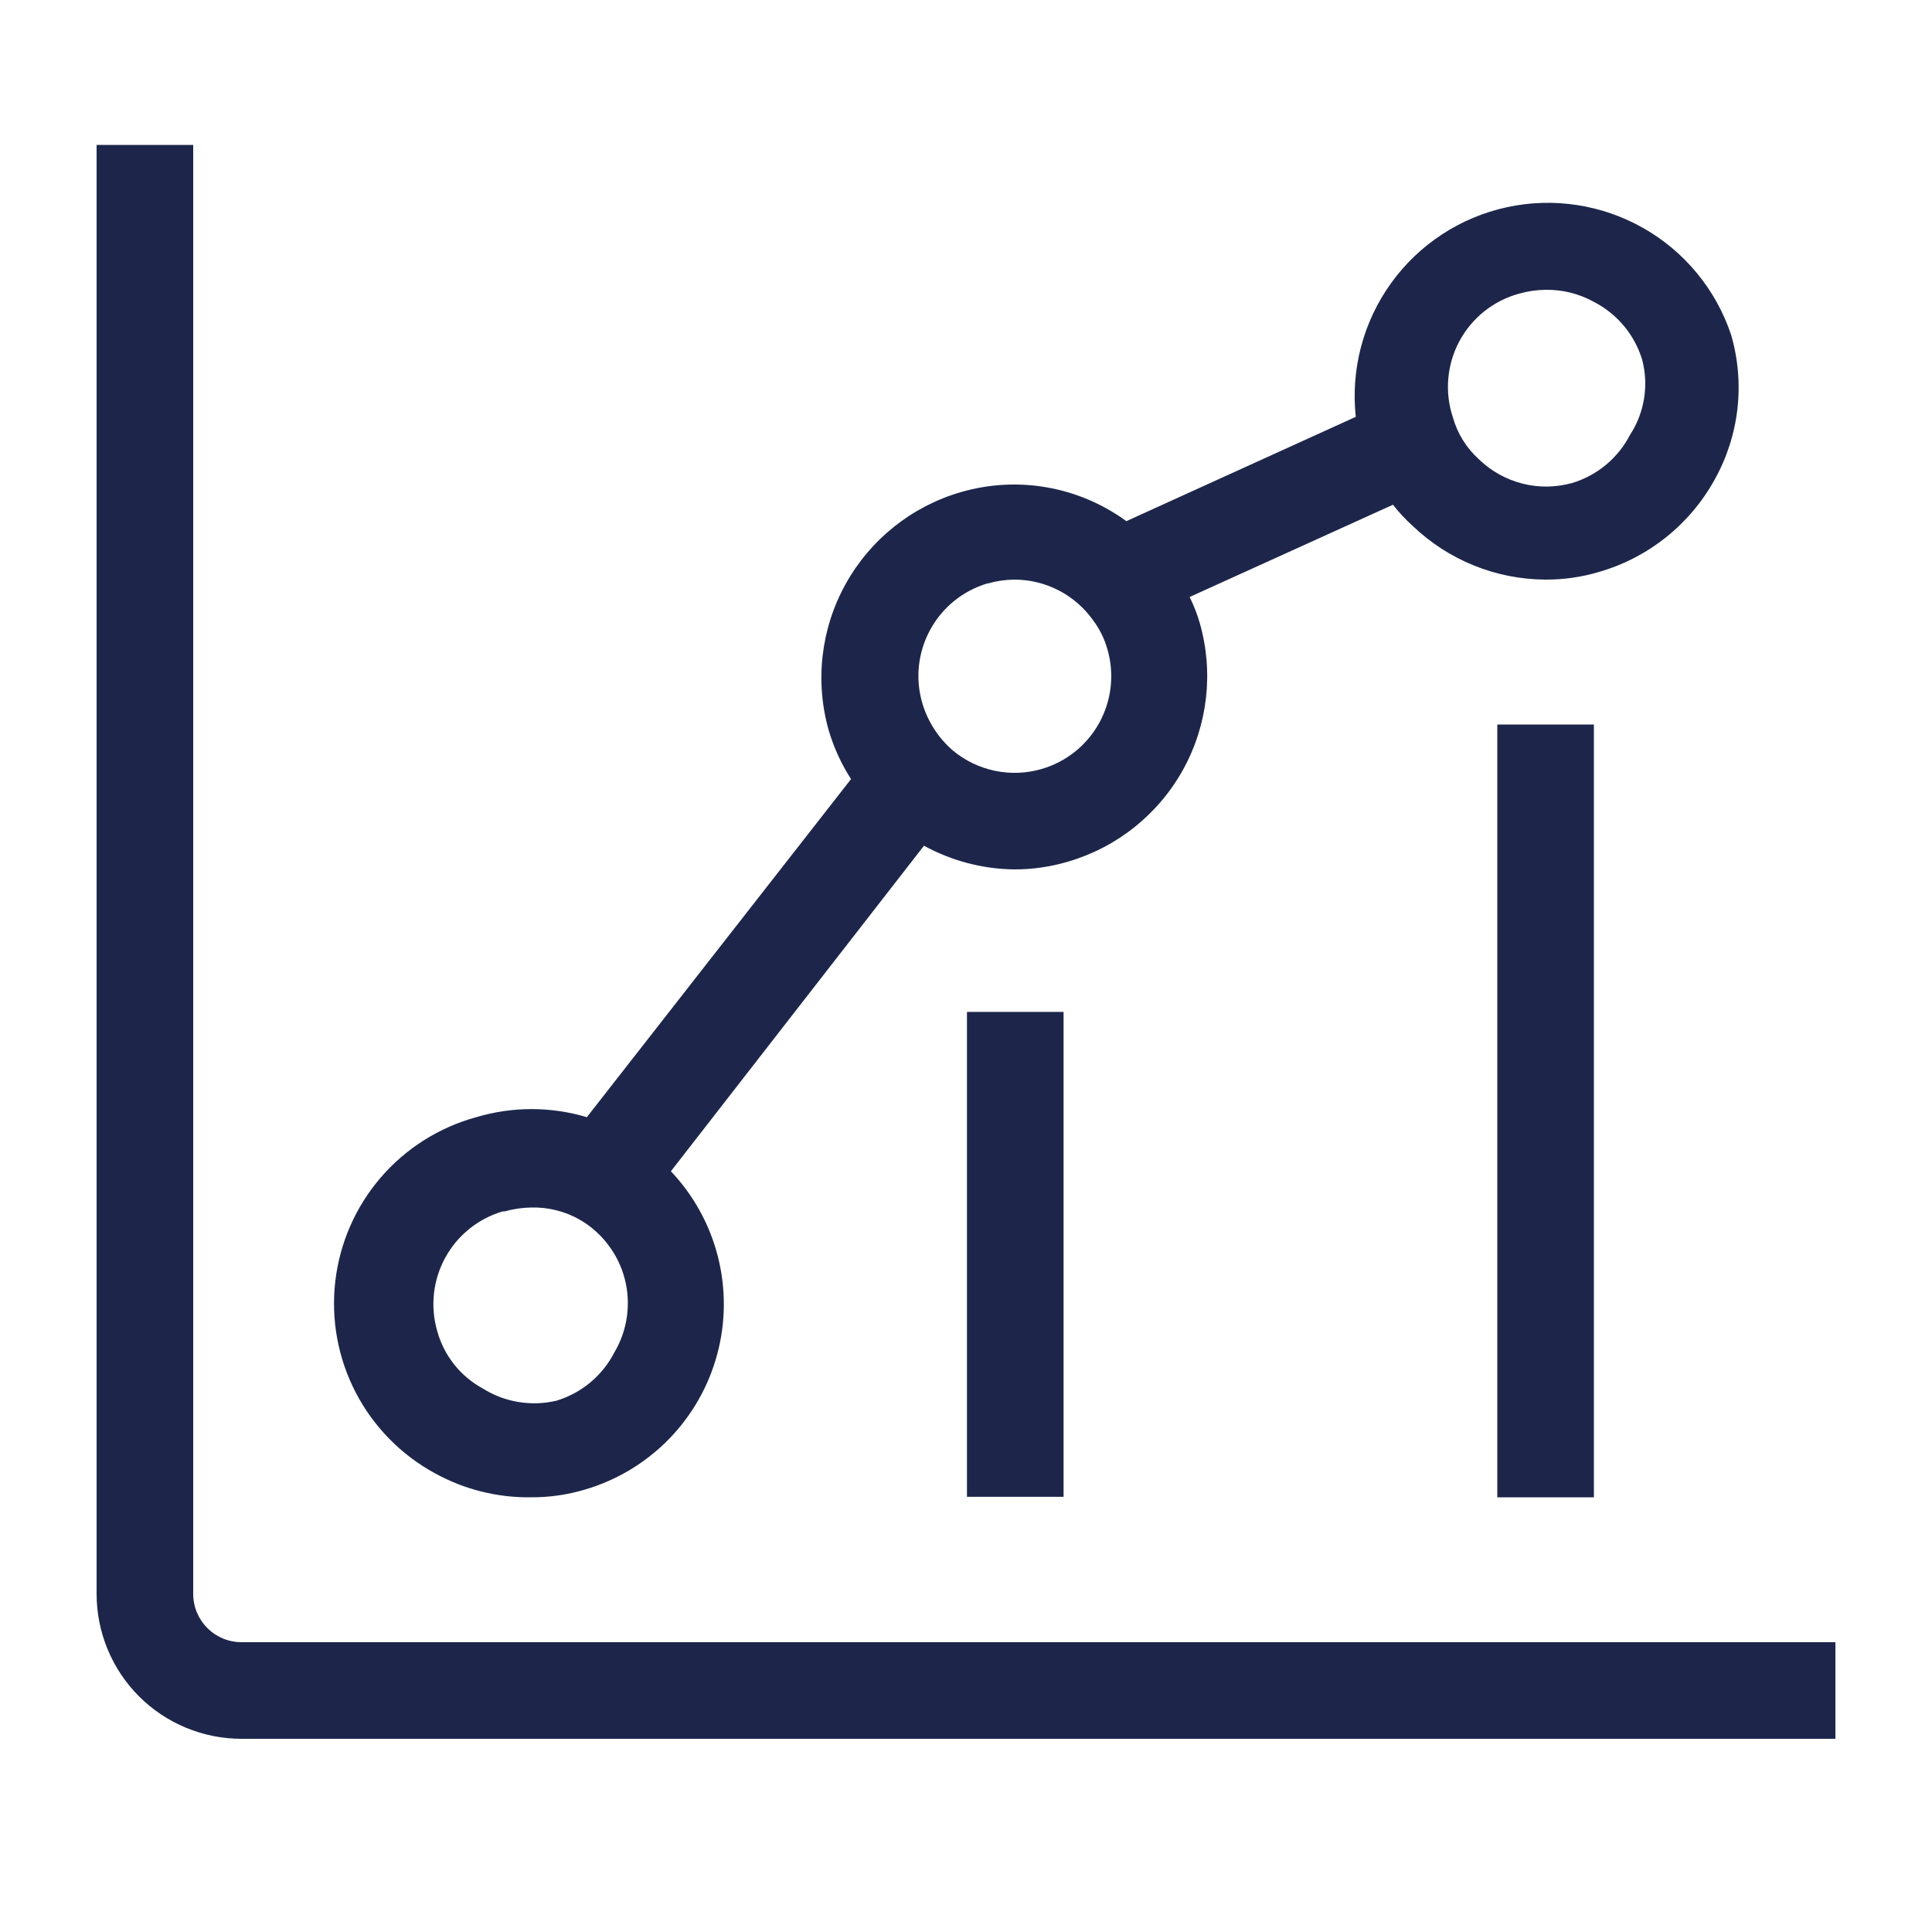 <svg width="52" height="52" viewBox="0 0 52 52" fill="none" xmlns="http://www.w3.org/2000/svg">
<path fill-rule="evenodd" clip-rule="evenodd" d="M5.581 43.819C5.825 44.063 6.155 44.2 6.5 44.2H49.4V46.8H6.5C5.466 46.8 4.474 46.389 3.742 45.658C3.011 44.926 2.6 43.934 2.6 42.9V3.9H5.2V42.9C5.2 43.245 5.337 43.575 5.581 43.819ZM14.3 40.3C13.391 40.314 12.495 40.09 11.7 39.65C10.79 39.154 10.049 38.396 9.572 37.475C9.095 36.554 8.905 35.512 9.025 34.482C9.145 33.452 9.57 32.482 10.246 31.695C10.922 30.909 11.818 30.343 12.818 30.069C13.789 29.779 14.824 29.779 15.795 30.069L22.906 20.969C22.646 20.566 22.445 20.129 22.308 19.669C21.93 18.347 22.091 16.929 22.757 15.725C23.422 14.522 24.537 13.631 25.857 13.247C26.61 13.027 27.404 12.982 28.177 13.118C28.95 13.253 29.682 13.564 30.316 14.027L36.491 11.219C36.353 9.944 36.691 8.663 37.44 7.622C38.189 6.581 39.297 5.853 40.549 5.579C41.802 5.305 43.112 5.504 44.227 6.137C45.343 6.77 46.185 7.793 46.592 9.009C46.781 9.656 46.839 10.334 46.763 11.003C46.687 11.673 46.478 12.321 46.15 12.909C45.484 14.116 44.367 15.009 43.043 15.392C42.575 15.532 42.089 15.602 41.6 15.6C40.267 15.595 38.988 15.078 38.025 14.157C37.831 13.982 37.653 13.791 37.492 13.585L32.019 16.068C32.131 16.293 32.222 16.528 32.292 16.77C32.67 18.092 32.508 19.51 31.843 20.714C31.178 21.917 30.063 22.808 28.743 23.192C28.275 23.331 27.788 23.401 27.3 23.4C26.45 23.39 25.615 23.171 24.869 22.763L18.057 31.525C18.67 32.172 19.106 32.965 19.324 33.828C19.542 34.692 19.535 35.597 19.302 36.457C19.07 37.317 18.621 38.103 17.997 38.74C17.374 39.376 16.598 39.842 15.743 40.092C15.275 40.232 14.789 40.302 14.3 40.3ZM41.6 7.8C41.358 7.803 41.118 7.838 40.885 7.904C40.544 7.997 40.226 8.159 39.95 8.379C39.674 8.599 39.446 8.874 39.279 9.185C39.112 9.496 39.011 9.839 38.981 10.191C38.951 10.543 38.992 10.897 39.104 11.232C39.226 11.668 39.47 12.06 39.806 12.363C40.132 12.679 40.535 12.904 40.976 13.016C41.416 13.128 41.877 13.122 42.315 13C42.649 12.899 42.959 12.732 43.227 12.509C43.495 12.285 43.715 12.01 43.875 11.7C44.067 11.405 44.194 11.074 44.25 10.727C44.306 10.38 44.289 10.025 44.2 9.685C44.099 9.351 43.932 9.041 43.709 8.773C43.485 8.505 43.21 8.285 42.9 8.125C42.502 7.905 42.054 7.793 41.6 7.8ZM27.3 15.6C27.058 15.603 26.818 15.638 26.585 15.704H26.572C25.918 15.9 25.368 16.345 25.04 16.944C24.711 17.542 24.631 18.245 24.817 18.902C24.962 19.407 25.251 19.859 25.649 20.202C25.977 20.474 26.366 20.661 26.783 20.747C27.2 20.834 27.632 20.816 28.041 20.696C28.7 20.503 29.256 20.057 29.587 19.455C29.918 18.854 29.998 18.145 29.809 17.485C29.73 17.199 29.597 16.93 29.419 16.692C29.178 16.354 28.861 16.079 28.492 15.889C28.123 15.699 27.715 15.6 27.3 15.6ZM14.3 32.5C14.058 32.504 13.818 32.539 13.585 32.604H13.533C12.874 32.797 12.318 33.243 11.987 33.845C11.656 34.447 11.576 35.155 11.765 35.815C11.854 36.145 12.01 36.454 12.222 36.722C12.434 36.99 12.699 37.212 13 37.375C13.291 37.557 13.616 37.68 13.955 37.735C14.295 37.791 14.642 37.779 14.976 37.7C15.31 37.599 15.62 37.432 15.888 37.209C16.156 36.985 16.377 36.71 16.536 36.4C16.711 36.104 16.826 35.777 16.873 35.437C16.921 35.096 16.901 34.75 16.814 34.417C16.727 34.085 16.575 33.773 16.366 33.5C16.158 33.226 15.898 32.997 15.6 32.825C15.204 32.601 14.755 32.489 14.3 32.5ZM42.9 19.5H40.3V40.3H42.9V19.5ZM26.026 27.235H28.626V40.287H26.026V27.235Z" fill="#1D264A"/>
</svg>
